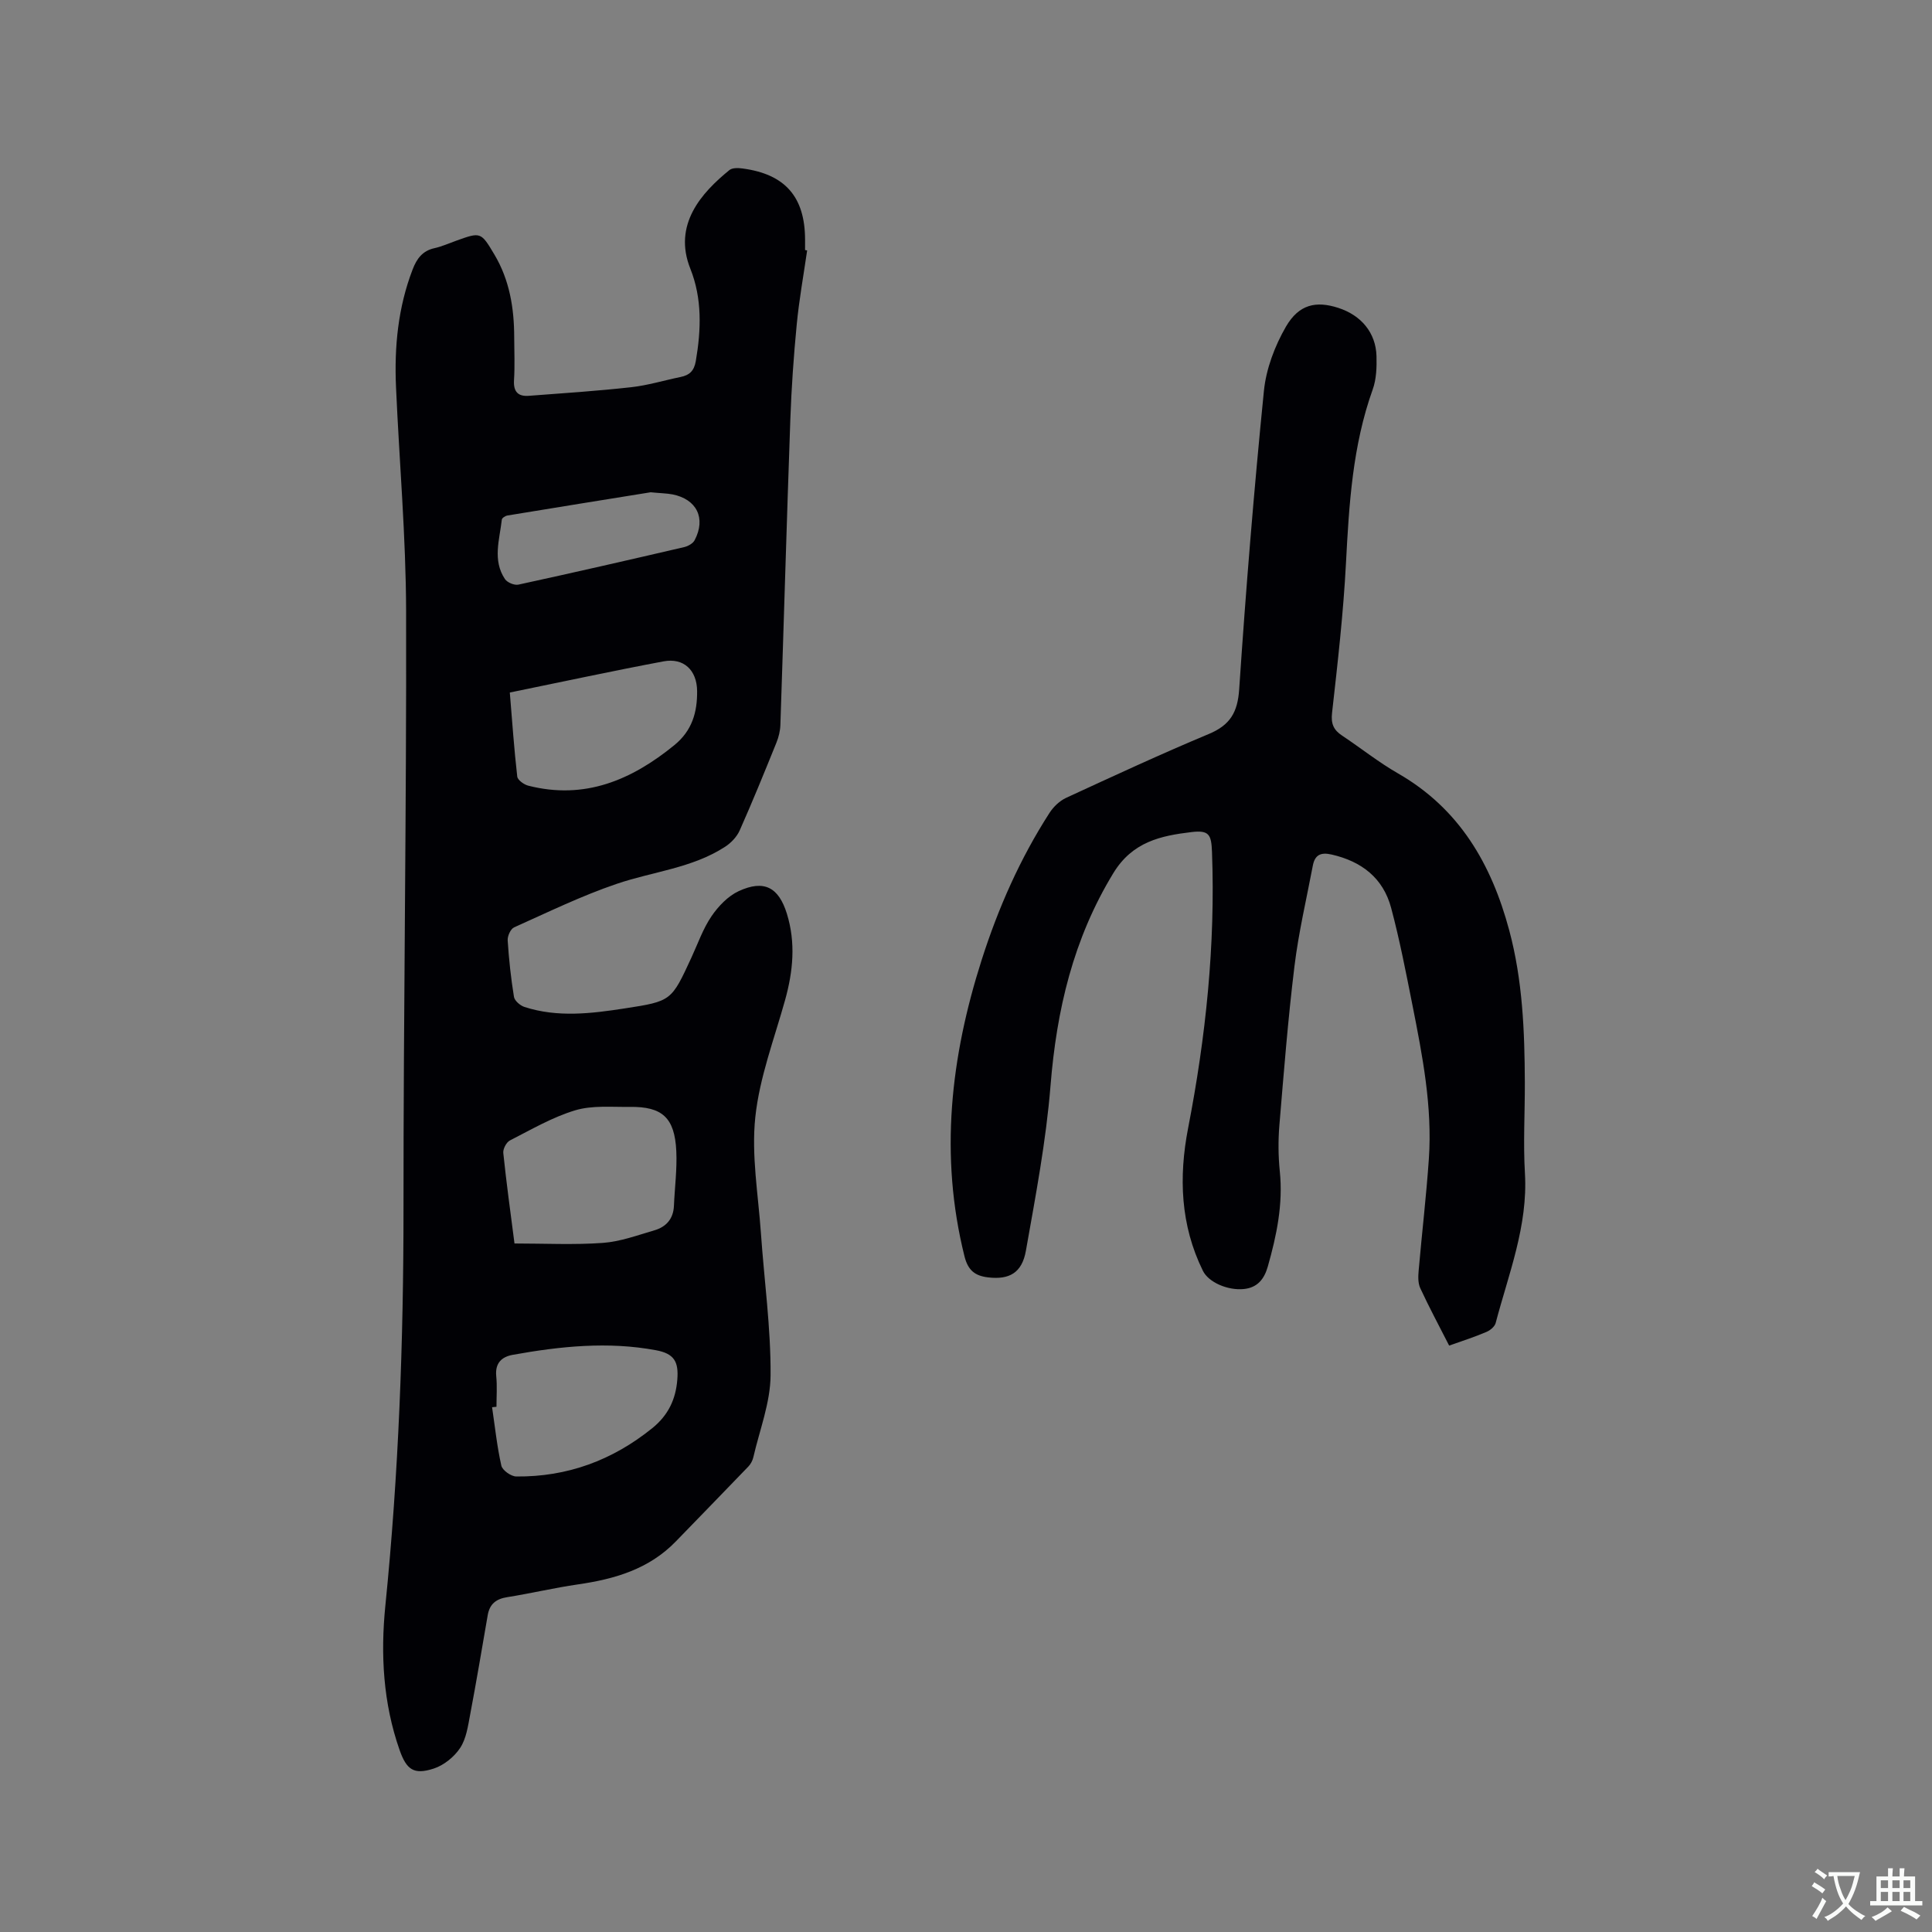 <svg enable-background="new 0 0 400 400" viewBox="0 0 400 400" xmlns="http://www.w3.org/2000/svg"><rect x="0" y="0" width="400" height="400" fill="#808080" stroke="none"/><path d="m167.11 51.85c-.74 5.13-1.67 10.23-2.16 15.38-.63 6.52-1.09 13.07-1.32 19.62-.75 21.08-1.35 42.17-2.06 63.25-.04 1.23-.36 2.52-.82 3.66-2.46 6.08-4.93 12.16-7.6 18.16-.59 1.33-1.79 2.59-3.02 3.39-6.82 4.43-14.93 5.13-22.41 7.67-7.28 2.47-14.25 5.87-21.28 9.02-.73.33-1.39 1.8-1.33 2.7.25 3.91.67 7.82 1.3 11.68.13.82 1.29 1.81 2.17 2.1 6.87 2.22 13.84 1.37 20.77.3 9.67-1.49 9.65-1.54 13.8-10.52 1.33-2.88 2.39-5.96 4.15-8.55 1.42-2.09 3.43-4.19 5.66-5.22 5.26-2.42 8.27-.77 9.96 4.7 1.85 5.99 1.28 11.9-.37 17.84-2.24 8.05-5.3 16.04-6.17 24.25-.84 7.88.6 16.01 1.16 24.02.68 9.81 2.06 19.61 2 29.41-.03 5.68-2.27 11.34-3.57 17-.16.69-.54 1.41-1.03 1.92-4.99 5.2-10.03 10.35-15.04 15.53-5.54 5.71-12.63 7.77-20.22 8.87-4.92.71-9.78 1.87-14.69 2.65-2.29.36-3.61 1.42-4.01 3.7-1.19 6.87-2.34 13.75-3.64 20.61-.45 2.37-.8 4.98-2.07 6.9-1.23 1.86-3.38 3.6-5.49 4.28-4.1 1.33-5.62.23-7.05-3.85-3.41-9.71-3.96-19.8-2.95-29.85 2.76-27.35 3.77-54.75 3.76-82.24-.02-41.24.64-82.49.54-123.73-.04-15.46-1.41-30.91-2.09-46.37-.37-8.32.42-16.51 3.45-24.37.85-2.21 2.04-3.84 4.51-4.38 1.54-.34 3.01-1.01 4.5-1.54 5.07-1.82 5.11-1.85 7.92 2.88 3.13 5.26 4.08 11.07 4.09 17.09.01 2.97.15 5.95-.04 8.9-.15 2.39.84 3.41 3.07 3.24 7.06-.53 14.13-1 21.17-1.78 3.45-.38 6.83-1.42 10.25-2.12 1.84-.38 2.79-1.24 3.15-3.3 1.11-6.49 1.33-12.94-1.13-19.11-3.65-9.14 2.31-15.73 8.09-20.43.6-.49 1.82-.45 2.7-.33 8.8 1.16 12.92 5.85 12.96 14.66v2.23c.15.04.29.06.43.08zm-60.59 205.6c6.26 0 12.3.31 18.28-.12 3.61-.26 7.17-1.58 10.7-2.61 2.42-.71 3.91-2.37 4.03-5.05.16-3.79.67-7.6.49-11.37-.34-6.91-2.9-9.22-9.64-9.13-3.79.05-7.78-.35-11.3.71-4.71 1.42-9.09 3.98-13.51 6.24-.73.37-1.46 1.76-1.37 2.59.63 6.09 1.47 12.17 2.32 18.74zm-3.73 33.81c-.3.03-.61.06-.91.09.6 4.04 1.02 8.12 1.92 12.1.22.96 2.01 2.23 3.09 2.24 10.56.1 19.89-3.34 28.14-9.99 3.32-2.68 4.88-5.98 5.2-10.07.3-3.73-.66-5.38-4.42-6.08-9.93-1.85-19.81-.82-29.64.95-2.32.42-3.69 1.72-3.43 4.41.21 2.1.05 4.23.05 6.35zm2.76-147.88c.5 6.03.89 11.73 1.54 17.39.08.73 1.4 1.68 2.3 1.9 11.65 2.96 21.32-1.14 30.22-8.39 3.69-3.01 4.76-6.81 4.72-11.2-.04-4.32-2.76-6.94-6.96-6.15-10.5 1.97-20.94 4.23-31.82 6.45zm29.16-41.46c-9.42 1.52-19.54 3.14-29.65 4.81-.44.07-1.12.51-1.16.84-.47 4.15-1.97 8.42.65 12.33.48.71 1.95 1.32 2.78 1.14 11.46-2.49 22.9-5.11 34.33-7.77.8-.19 1.81-.75 2.16-1.43 2.38-4.54.44-8.48-4.58-9.48-1.23-.23-2.52-.24-4.53-.44z" fill="#010105"/><path d="m300.03 278.59c-2.11-4.14-4.16-7.96-5.98-11.89-.49-1.06-.44-2.46-.33-3.67.67-7.71 1.58-15.4 2.11-23.11.74-10.79-1.32-21.33-3.4-31.83-1.34-6.74-2.64-13.49-4.41-20.12-1.65-6.19-6.11-9.63-12.33-11.05-2.29-.52-3.46.11-3.88 2.28-1.32 6.96-2.96 13.88-3.81 20.89-1.34 10.94-2.2 21.93-3.12 32.91-.26 3.15-.23 6.38.09 9.52.7 6.8-.66 13.28-2.49 19.72-.73 2.55-2.12 4.36-4.97 4.64-3.33.33-7.29-1.39-8.46-3.77-4.66-9.45-5.02-19.43-3.07-29.51 3.67-18.91 5.67-37.93 4.95-57.21-.13-3.59-.6-4.55-4.22-4.12-6.36.76-12.24 1.99-16.21 8.51-8.3 13.62-11.74 28.31-13 43.99-.92 11.46-3.09 22.84-5.1 34.19-.82 4.62-3.48 6.02-7.82 5.51-2.68-.32-4.15-1.41-4.89-4.35-5.21-20.86-2.88-41.23 3.55-61.37 3.43-10.74 7.95-20.99 14.07-30.48.81-1.25 2.08-2.46 3.41-3.08 9.8-4.52 19.61-9.07 29.56-13.23 4.38-1.83 5.96-4.45 6.28-9.25 1.38-20.62 3.06-41.22 5.12-61.78.46-4.57 2.25-9.3 4.56-13.3 2.7-4.65 6.25-5.37 10.83-3.89 4.77 1.54 7.78 5.16 7.92 9.99.06 2.3-.02 4.77-.78 6.89-4.18 11.65-4.9 23.75-5.54 35.95-.54 10.36-1.72 20.69-2.88 31-.26 2.28.31 3.56 2.08 4.73 3.88 2.58 7.55 5.52 11.58 7.83 12.72 7.31 19.34 18.77 23.02 32.48 2.78 10.36 3.19 20.92 3.23 31.53.02 6.26-.35 12.53.02 18.77.64 10.9-3.38 20.81-6.06 31.01-.2.74-1.13 1.52-1.91 1.84-2.41 1.04-4.93 1.84-7.72 2.83z" fill="#010105"/><g fill="#fafbfa"><path d="m377.9 391.2c-.2.3-.4.5-.6.8-.7-.6-1.4-1-2.2-1.5.2-.3.4-.5.5-.8.6.4 1.4.8 2.3 1.5zm-1.8 6.1c-.2-.2-.5-.4-.9-.6.4-.6.8-1.2 1.2-1.9s.7-1.3.9-1.9c.3.3.5.5.8.7-.7 1.3-1.4 2.6-2 3.7zm2.2-9c-.3.3-.5.5-.6.8-.6-.6-1.3-1.1-2-1.5.3-.3.5-.5.6-.7.6.5 1.3.9 2 1.4zm.3.2v-.9h2 4.5c-.3 1.3-.6 2.5-1 3.6s-.9 2.1-1.4 3c.4.5 1 1 1.6 1.4s1.2.8 1.9 1.1c-.3.2-.5.4-.8.8-.4-.3-1-.7-1.6-1.2s-1.2-1.1-1.6-1.6c-.5.6-1.1 1.1-1.7 1.6s-1.4.9-2.1 1.4c-.1-.3-.3-.5-.7-.8.6-.2 1.2-.5 1.9-1s1.4-1.1 2-1.8c-.5-.8-.9-1.6-1.2-2.5s-.6-2-.8-3.2c-.4.1-.7.1-1 .1zm2.5 2.7c.3 1 .7 1.7 1 2.2.3-.5.6-1.1 1-2s.6-1.9.9-3h-3.2-.4c.1.9.3 1.8.7 2.8z"/><path d="m396.5 388.5v1.5 3.6h1.5v.9c-.4 0-1 0-1.7 0h-7.9c-.5 0-.9 0-1.2 0v-.9h1.3v-3.5c0-.7 0-1.2 0-1.6h2.4c0-.8 0-1.4 0-1.7h1c0 .3-.1.8-.1 1.7h1.5c0-.8 0-1.4 0-1.7h1c0 .3-.1.9-.1 1.7zm-8.2 9.2c-.2-.3-.5-.5-.8-.8.8-.3 1.4-.6 1.9-.9s1-.7 1.4-1.1c.3.3.6.5.9.8-1.6 1-2.8 1.6-3.4 2zm2.6-6.8v-1.6h-1.5v1.6zm0 2.7v-1.9h-1.5v1.9zm2.4-2.7v-1.6h-1.5v1.6zm0 2.7v-1.9h-1.5v1.9zm.2 2 .7-.8c.4.2.9.5 1.6.8s1.3.7 1.8 1c-.3.3-.5.5-.8.8-.4-.3-1.5-1-3.3-1.8zm2-4.7v-1.6h-1.4v1.6zm0 2.7v-1.9h-1.4v1.9z"/></g></svg>